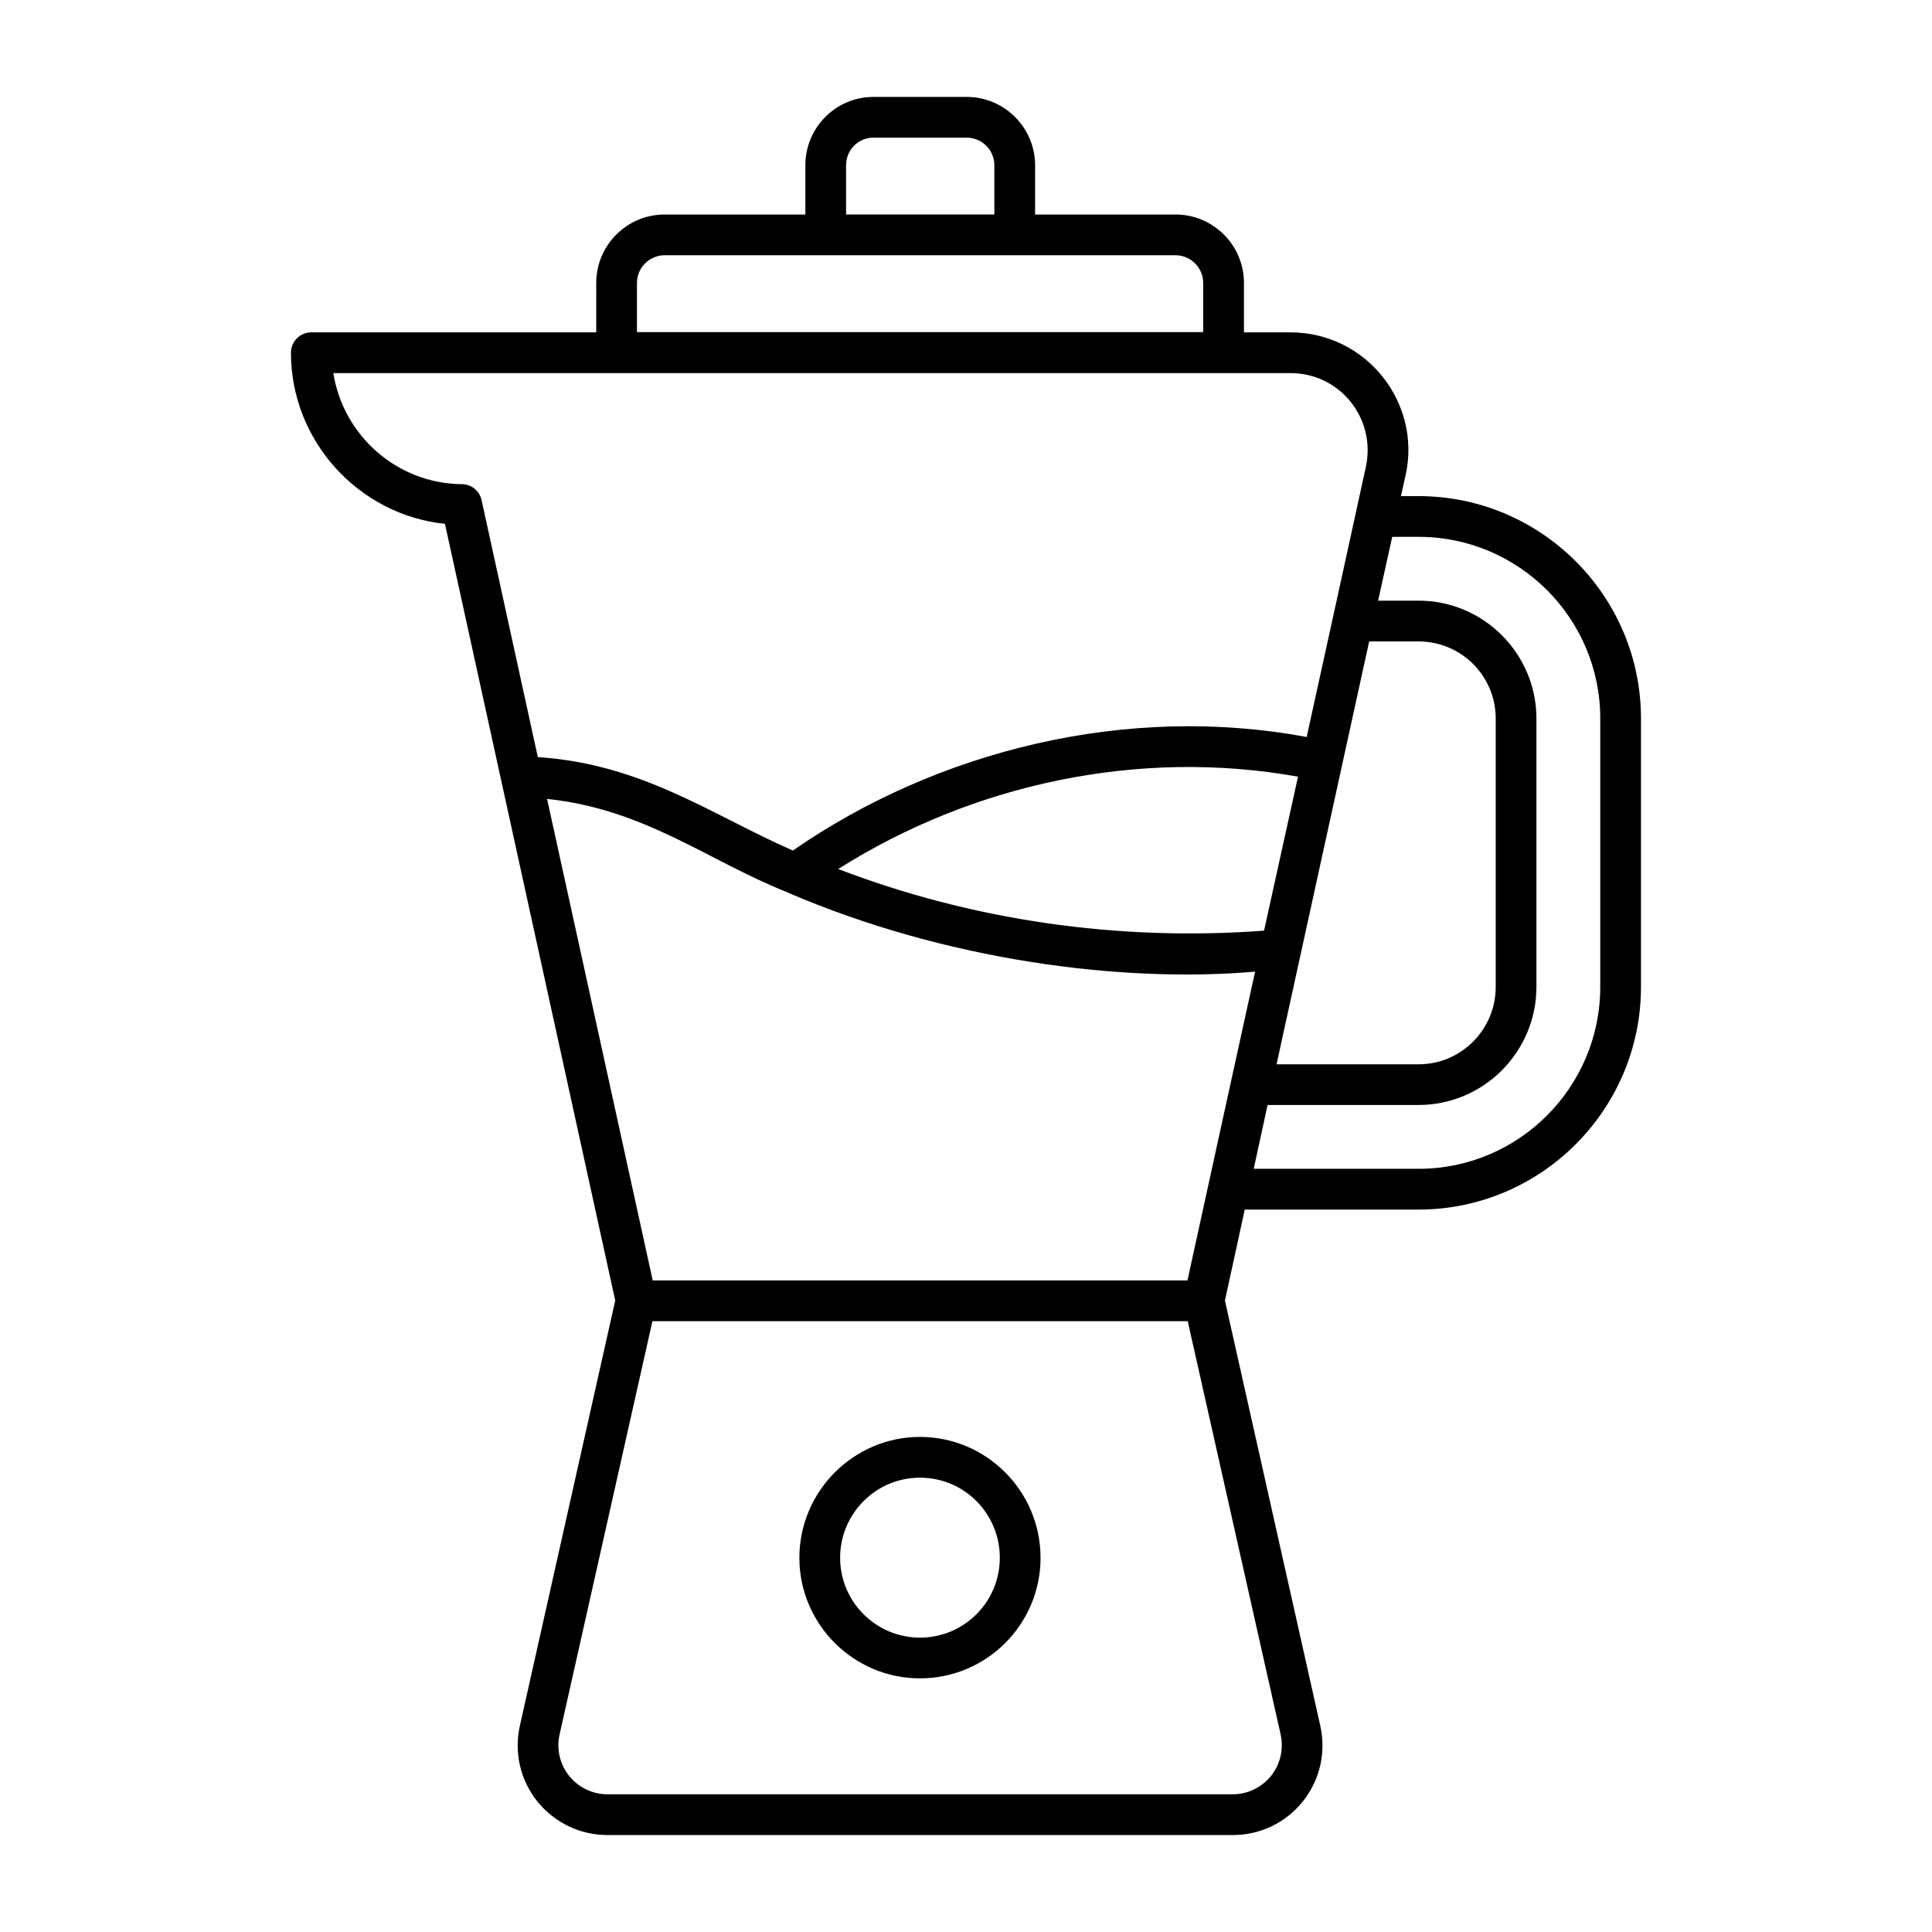 <?xml version="1.0" encoding="UTF-8"?>
<!-- Uploaded to: ICON Repo, www.iconrepo.com, Generator: ICON Repo Mixer Tools -->
<svg fill="#000000" width="800px" height="800px" version="1.1" viewBox="144 144 512 512" xmlns="http://www.w3.org/2000/svg">
 <g>
  <path d="m519.94 275.48h-4.68l1.223-5.469c4.32-19.145-10.293-37.93-30.516-37.93h-12.309l0.004-13.098c0-10.004-8.133-18.137-18.137-18.137h-37.211v-13.027c0-10.004-8.133-18.137-18.137-18.137h-24.688c-10.004 0-18.062 8.133-18.062 18.137v13.027h-37.281c-10.004 0-18.137 8.133-18.137 18.137l-0.004 13.098h-75.5c-2.949 0-5.398 2.375-5.398 5.398 0 23.465 17.992 42.969 40.809 45.344 2.016 9.066 44.84 204.69 45.125 205.84l-25.262 112.64c-1.582 7.055 0.07 14.395 4.606 20.082 4.535 5.609 11.301 8.922 18.57 8.922h165.75c7.269 0 14.035-3.238 18.57-8.926s6.191-12.957 4.606-20.082l-25.262-112.64 5.254-24.109h46.062c32.461 0 58.945-26.488 58.945-59.02v-71.109c0-32.531-26.484-58.945-58.945-58.945zm0 38.508c11.301 0 20.441 9.141 20.441 20.441v71.109c0 11.301-9.141 20.512-20.441 20.512h-37.641c6.117-27.996 18.426-84.062 24.543-112.06zm-40.953 76.648c-38.648 2.879-77.371-2.734-112.85-16.336 35.699-22.598 79.746-32.027 121.85-24.473zm-110.77-202.82c0-4.102 3.238-7.34 7.269-7.34h24.688c4.031 0 7.34 3.238 7.34 7.34v13.027h-39.297zm-55.418 31.164c0-4.031 3.312-7.34 7.34-7.34h135.38c4.031 0 7.34 3.312 7.34 7.34v13.027h-150.06zm-41.168 57.578c-0.574-2.519-2.734-4.246-5.254-4.246-17.203-0.145-31.453-12.957-34.043-29.438h253.63c13.172 0 22.742 12.02 20.008 24.832-0.145 0.719-14.465 66.145-15.691 71.613-47.789-8.926-97.953 3.598-136.17 30.086-21.375-9.355-39.801-22.961-67.582-24.758zm211.74 327.04c0.863 3.957-0.07 7.918-2.519 11.012-2.519 3.094-6.191 4.894-10.148 4.894h-165.75c-3.957 0-7.629-1.801-10.148-4.894-2.445-3.094-3.383-7.125-2.519-10.941l24.613-109.54h141.86zm-24.688-120.27h-141.71l-27.996-127.61c25.91 2.734 42.32 16.195 63.336 24.613 0.07 0.07 0.215 0.07 0.289 0.145 42.465 18.281 89.246 24.039 124.01 21.016-0.145 0.723-17.922 81.691-17.922 81.836zm109.4-77.805c0 26.629-21.594 48.223-48.148 48.223h-43.688l3.672-16.914h40.016c17.203 0 31.234-14.035 31.234-31.309v-71.109c0-17.203-14.035-31.234-31.234-31.234h-10.723l3.742-16.914h6.981c26.559 0 48.148 21.594 48.148 48.148z"/>
  <path d="m387.8 524.8c-17.562 0-31.957 14.395-31.957 32.027s14.395 31.957 31.957 31.957c17.633 0 31.957-14.324 31.957-31.957-0.004-17.633-14.324-32.027-31.957-32.027zm0 53.188c-11.66 0-21.16-9.5-21.16-21.16 0-11.73 9.5-21.23 21.16-21.23 11.73 0 21.16 9.5 21.16 21.23 0 11.66-9.43 21.16-21.16 21.16z"/>
 </g>
</svg>